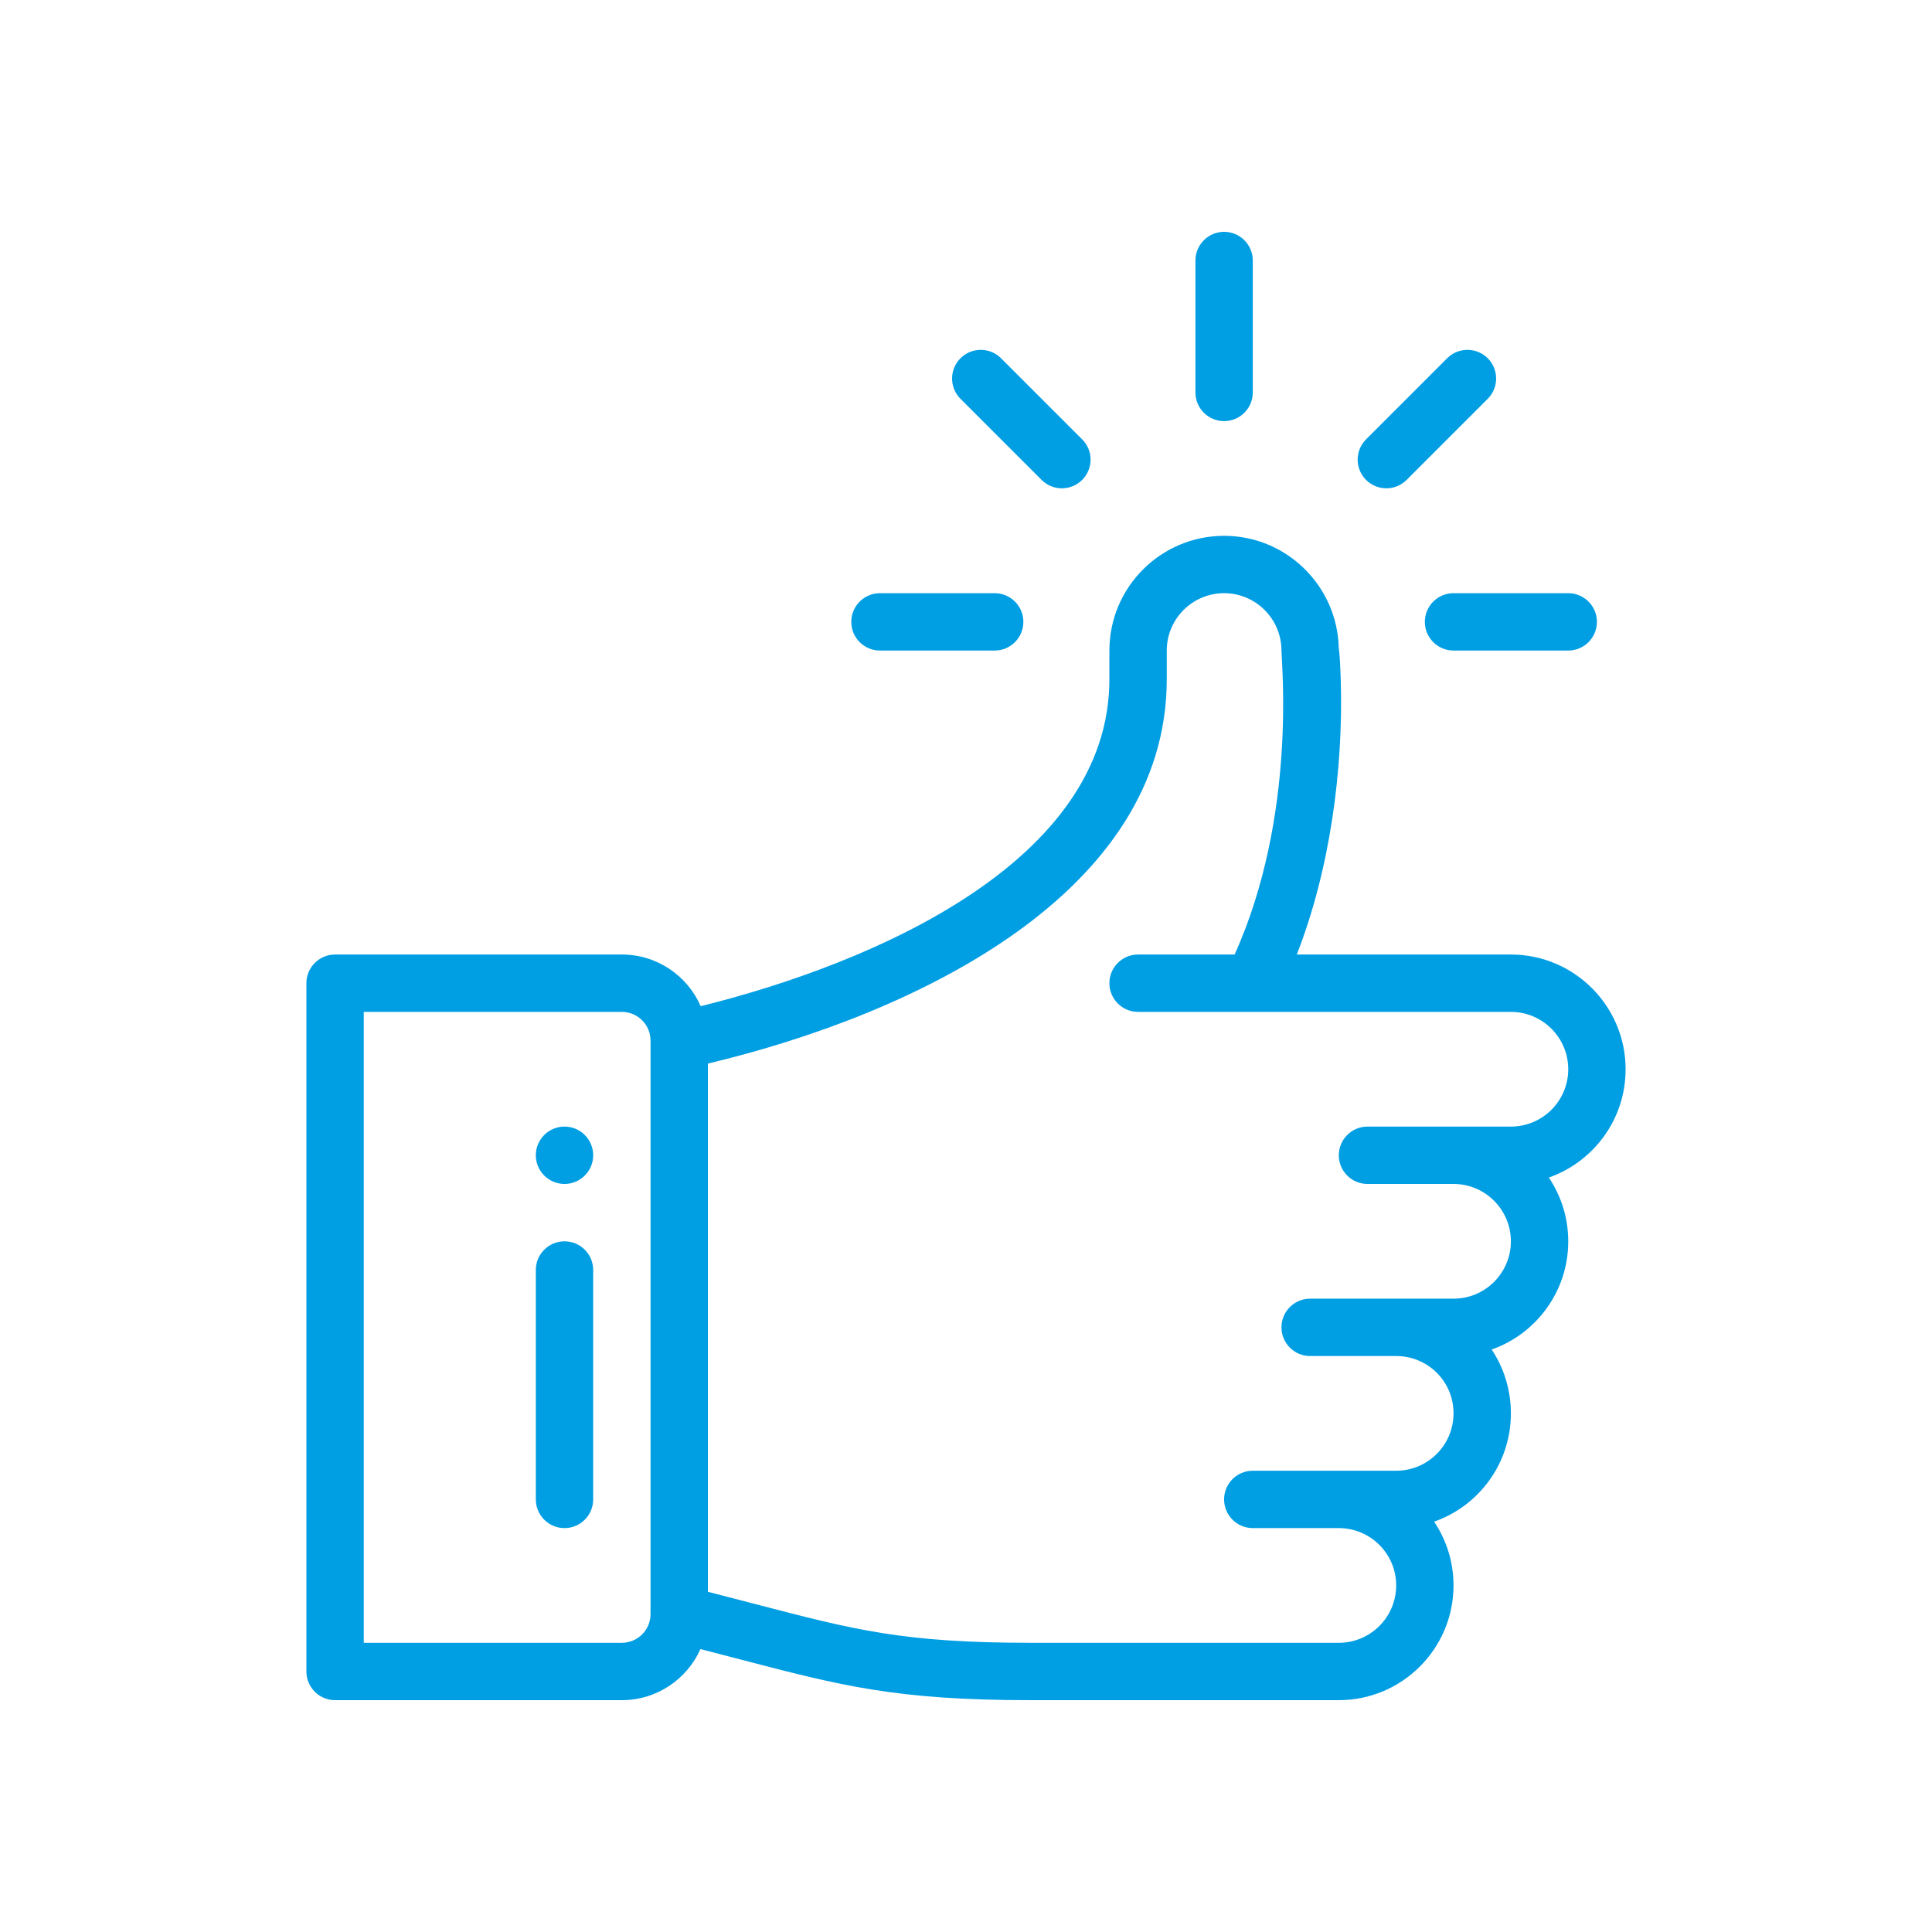<?xml version="1.0" encoding="UTF-8"?> <svg xmlns="http://www.w3.org/2000/svg" width="100" height="100" viewBox="0 0 100 100" fill="none"> <path d="M63.359 12C62.54 12 61.875 12.665 61.875 13.484V20.312C61.875 21.132 62.54 21.797 63.359 21.797C64.179 21.797 64.844 21.132 64.844 20.312V13.484C64.844 12.665 64.179 12 63.359 12Z" fill="#009EE3"></path> <path d="M29.219 58.312C28.399 58.312 27.734 58.977 27.734 59.797C27.734 60.616 28.399 61.281 29.219 61.281C30.038 61.281 30.703 60.616 30.703 59.797C30.703 58.977 30.038 58.312 29.219 58.312Z" fill="#009EE3"></path> <path d="M84.141 55.344C84.141 52.07 81.477 49.406 78.203 49.406H67.122C68.838 45.012 69.532 39.84 69.398 35.236C69.372 34.357 69.339 33.849 69.293 33.529C69.216 30.322 66.583 27.734 63.359 27.734C60.085 27.734 57.422 30.398 57.422 33.672V35.156C57.422 44.544 45.367 49.819 36.269 52.081C35.581 50.508 34.011 49.406 32.188 49.406H17.344C16.524 49.406 15.859 50.071 15.859 50.891V86.516C15.859 87.335 16.524 88 17.344 88H32.188C33.999 88 35.56 86.912 36.255 85.356C37.008 85.55 37.707 85.732 38.353 85.901C43.536 87.254 46.391 88 53.334 88H69.297C72.571 88 75.234 85.336 75.234 82.062C75.234 80.842 74.864 79.706 74.23 78.761C76.522 77.96 78.203 75.769 78.203 73.156C78.203 71.94 77.841 70.801 77.209 69.852C79.492 69.048 81.172 66.862 81.172 64.25C81.172 63.029 80.801 61.894 80.167 60.949C82.46 60.147 84.141 57.956 84.141 55.344ZM33.672 83.547C33.672 84.365 33.006 85.031 32.188 85.031H18.828V52.375H32.188C33.006 52.375 33.672 53.041 33.672 53.859V83.547ZM78.203 58.312C75.019 58.312 74.26 58.312 70.781 58.312C69.962 58.312 69.297 58.977 69.297 59.797C69.297 60.617 69.962 61.281 70.781 61.281H75.234C76.871 61.281 78.203 62.613 78.203 64.25C78.203 65.89 76.874 67.219 75.234 67.219H67.812C66.993 67.219 66.328 67.883 66.328 68.703C66.328 69.523 66.993 70.188 67.812 70.188H72.266C73.883 70.188 75.234 71.48 75.234 73.156C75.234 74.796 73.905 76.125 72.266 76.125C69.082 76.125 68.323 76.125 64.844 76.125C64.024 76.125 63.359 76.79 63.359 77.609C63.359 78.429 64.024 79.094 64.844 79.094H69.297C70.934 79.094 72.266 80.425 72.266 82.062C72.266 83.7 70.934 85.031 69.297 85.031H53.334C46.772 85.031 44.209 84.362 39.103 83.028C38.355 82.833 37.535 82.619 36.641 82.391V55.051C47.383 52.492 60.391 46.246 60.391 35.156V33.672C60.391 32.035 61.722 30.703 63.359 30.703C64.993 30.703 66.325 32.033 66.328 33.667V33.672C66.328 34.317 67.133 42.234 63.905 49.406H58.906C58.087 49.406 57.422 50.071 57.422 50.891C57.422 51.71 58.087 52.375 58.906 52.375C59.943 52.375 76.511 52.375 78.203 52.375C79.84 52.375 81.172 53.707 81.172 55.344C81.172 56.983 79.843 58.312 78.203 58.312Z" fill="#009EE3"></path> <path d="M29.219 64.25C28.399 64.25 27.734 64.915 27.734 65.734V77.609C27.734 78.429 28.399 79.094 29.219 79.094C30.038 79.094 30.703 78.429 30.703 77.609V65.734C30.703 64.915 30.038 64.25 29.219 64.25Z" fill="#009EE3"></path> <path d="M51.484 30.703H45.547C44.727 30.703 44.062 31.368 44.062 32.188C44.062 33.007 44.727 33.672 45.547 33.672H51.484C52.304 33.672 52.969 33.007 52.969 32.188C52.969 31.368 52.304 30.703 51.484 30.703Z" fill="#009EE3"></path> <path d="M81.172 30.703H75.234C74.415 30.703 73.75 31.368 73.75 32.188C73.75 33.007 74.415 33.672 75.234 33.672H81.172C81.992 33.672 82.656 33.007 82.656 32.188C82.656 31.368 81.992 30.703 81.172 30.703Z" fill="#009EE3"></path> <path d="M77.004 18.543C76.424 17.963 75.484 17.963 74.904 18.543L70.707 22.741C70.127 23.32 70.127 24.26 70.707 24.84C71.287 25.42 72.226 25.419 72.806 24.84L77.004 20.642C77.584 20.063 77.584 19.123 77.004 18.543Z" fill="#009EE3"></path> <path d="M56.012 22.741L51.814 18.543C51.234 17.963 50.295 17.963 49.715 18.543C49.135 19.123 49.135 20.062 49.715 20.642L53.913 24.84C54.493 25.42 55.432 25.419 56.012 24.84C56.592 24.26 56.592 23.32 56.012 22.741Z" fill="#009EE3"></path> </svg> 